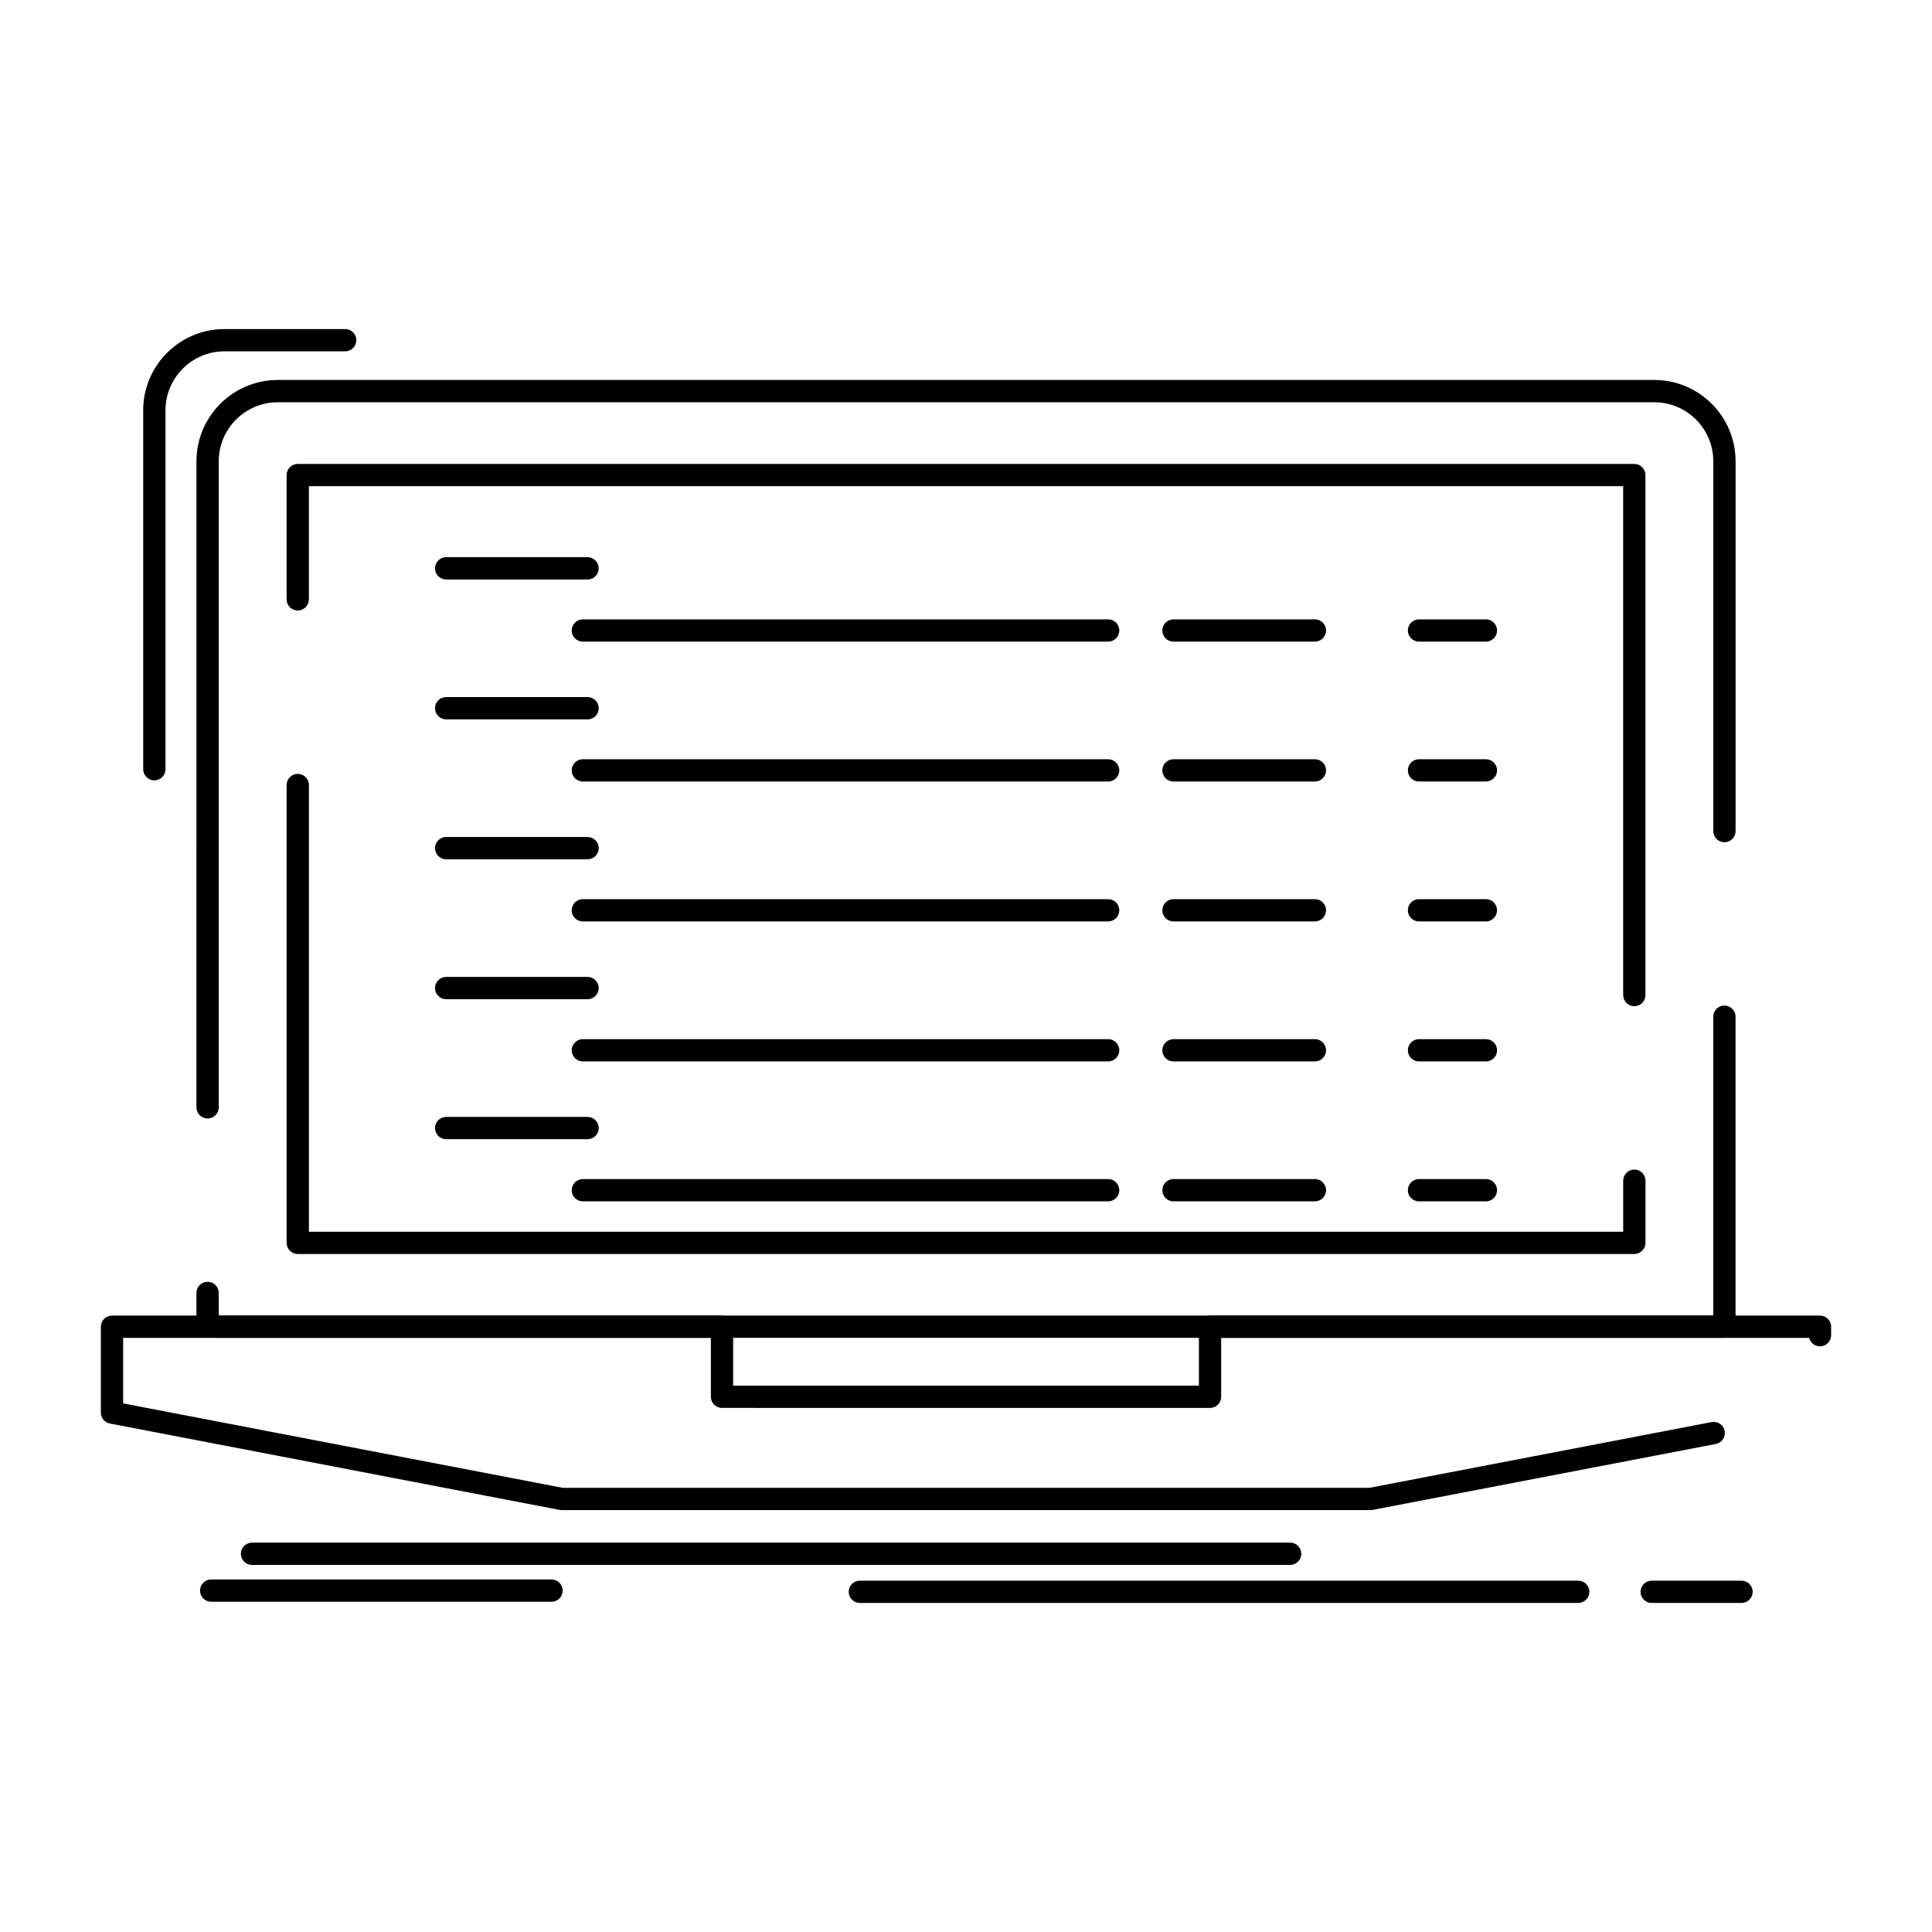 <?xml version="1.0" encoding="UTF-8"?>
<!-- Uploaded to: ICON Repo, www.iconrepo.com, Generator: ICON Repo Mixer Tools -->
<svg fill="#000000" width="800px" height="800px" version="1.1" viewBox="144 144 512 512" xmlns="http://www.w3.org/2000/svg">
 <g>
  <path d="m600.99 498.54h-399.5c-2.996 0-5.434-2.43-5.434-5.418v-6.477c0-1.629 1.32-2.953 2.953-2.953 1.629 0 2.953 1.32 2.953 2.953v5.988h396.07v-79.191c0-1.629 1.32-2.953 2.953-2.953 1.629 0 2.953 1.32 2.953 2.953v82.145c0 1.633-1.32 2.953-2.953 2.953zm-401.98-58.137c-1.629 0-2.953-1.32-2.953-2.953l0.004-171.21c0-11.879 9.664-21.543 21.543-21.543h364.8c11.879 0 21.543 9.664 21.543 21.543v98.008c0 1.629-1.32 2.953-2.953 2.953-1.629 0-2.953-1.32-2.953-2.953v-98.008c0-8.625-7.016-15.641-15.641-15.641l-364.79 0.004c-8.625 0-15.641 7.016-15.641 15.641v171.21c0 1.629-1.32 2.953-2.953 2.953z"/>
  <path d="m577.11 476.32h-354.2c-1.629 0-2.953-1.32-2.953-2.953v-121.33c0-1.629 1.32-2.953 2.953-2.953 1.629 0 2.953 1.32 2.953 2.953v118.38h348.3v-13.516c0-1.629 1.32-2.953 2.953-2.953 1.629 0 2.953 1.32 2.953 2.953v16.465c-0.004 1.633-1.324 2.953-2.957 2.953zm0-65.668c-1.629 0-2.953-1.32-2.953-2.953v-134.85h-348.3v29.984c0 1.629-1.32 2.953-2.953 2.953-1.629 0-2.953-1.32-2.953-2.953v-32.934c0-1.629 1.32-2.953 2.953-2.953h354.2c1.629 0 2.953 1.32 2.953 2.953v137.8c0.004 1.629-1.316 2.949-2.949 2.949z"/>
  <path d="m507.18 544.19h-214.36c-0.188 0-0.371-0.02-0.559-0.055l-119.14-22.887c-1.391-0.266-2.394-1.484-2.394-2.898v-22.754c0-1.629 1.32-2.953 2.953-2.953h161.66c1.629 0 2.953 1.32 2.953 2.953v15.613h123.43v-15.613c0-1.629 1.32-2.953 2.953-2.953h161.64c1.629 0 2.953 1.32 2.953 2.953v2.238c0 1.629-1.32 2.953-2.953 2.953-1.383 0-2.547-0.953-2.863-2.238h-155.83v15.613c0 1.629-1.32 2.953-2.953 2.953l-129.33-0.004c-1.629 0-2.953-1.32-2.953-2.953v-15.613l-155.75 0.004v17.363l116.48 22.375h213.79l90.691-17.422c1.602-0.305 3.148 0.742 3.457 2.344 0.309 1.602-0.742 3.148-2.344 3.457l-90.965 17.477c-0.184 0.031-0.371 0.047-0.559 0.047z"/>
  <path d="m485.89 558.72h-275.1c-1.629 0-2.953-1.32-2.953-2.953 0-1.629 1.32-2.953 2.953-2.953h275.11c1.629 0 2.953 1.32 2.953 2.953-0.004 1.633-1.324 2.953-2.957 2.953z"/>
  <path d="m562.24 568.8h-190.37c-1.629 0-2.953-1.32-2.953-2.953 0-1.629 1.32-2.953 2.953-2.953h190.37c1.629 0 2.953 1.32 2.953 2.953-0.004 1.629-1.324 2.953-2.953 2.953z"/>
  <path d="m605.52 568.8h-23.805c-1.629 0-2.953-1.32-2.953-2.953 0-1.629 1.32-2.953 2.953-2.953h23.805c1.629 0 2.953 1.32 2.953 2.953 0 1.629-1.32 2.953-2.953 2.953z"/>
  <path d="m290.16 568.48h-90.199c-1.629 0-2.953-1.32-2.953-2.953 0-1.629 1.32-2.953 2.953-2.953h90.199c1.629 0 2.953 1.32 2.953 2.953-0.004 1.629-1.324 2.953-2.953 2.953z"/>
  <path d="m299.71 297.57h-37.473c-1.629 0-2.953-1.32-2.953-2.953 0-1.629 1.32-2.953 2.953-2.953h37.473c1.629 0 2.953 1.32 2.953 2.953 0 1.633-1.32 2.953-2.953 2.953z"/>
  <path d="m437.67 314.04h-139.21c-1.629 0-2.953-1.32-2.953-2.953 0-1.629 1.32-2.953 2.953-2.953h139.21c1.629 0 2.953 1.32 2.953 2.953 0 1.629-1.324 2.953-2.953 2.953z"/>
  <path d="m492.46 314.04h-37.477c-1.629 0-2.953-1.32-2.953-2.953 0-1.629 1.32-2.953 2.953-2.953h37.477c1.629 0 2.953 1.32 2.953 2.953 0 1.629-1.32 2.953-2.953 2.953z"/>
  <path d="m537.78 314.04h-17.73c-1.629 0-2.953-1.32-2.953-2.953 0-1.629 1.32-2.953 2.953-2.953h17.73c1.629 0 2.953 1.32 2.953 2.953 0 1.629-1.324 2.953-2.953 2.953z"/>
  <path d="m299.71 334.64h-37.473c-1.629 0-2.953-1.32-2.953-2.953 0-1.629 1.32-2.953 2.953-2.953h37.473c1.629 0 2.953 1.32 2.953 2.953 0 1.633-1.32 2.953-2.953 2.953z"/>
  <path d="m437.67 351.11h-139.21c-1.629 0-2.953-1.32-2.953-2.953 0-1.629 1.32-2.953 2.953-2.953h139.21c1.629 0 2.953 1.32 2.953 2.953 0 1.633-1.324 2.953-2.953 2.953z"/>
  <path d="m492.46 351.11h-37.477c-1.629 0-2.953-1.32-2.953-2.953 0-1.629 1.32-2.953 2.953-2.953h37.477c1.629 0 2.953 1.32 2.953 2.953 0 1.633-1.32 2.953-2.953 2.953z"/>
  <path d="m537.78 351.11h-17.73c-1.629 0-2.953-1.32-2.953-2.953 0-1.629 1.32-2.953 2.953-2.953h17.73c1.629 0 2.953 1.32 2.953 2.953 0 1.633-1.324 2.953-2.953 2.953z"/>
  <path d="m299.71 371.72h-37.473c-1.629 0-2.953-1.32-2.953-2.953 0-1.629 1.32-2.953 2.953-2.953h37.473c1.629 0 2.953 1.32 2.953 2.953 0 1.629-1.32 2.953-2.953 2.953z"/>
  <path d="m437.67 388.19h-139.21c-1.629 0-2.953-1.32-2.953-2.953 0-1.629 1.32-2.953 2.953-2.953h139.21c1.629 0 2.953 1.32 2.953 2.953 0 1.629-1.324 2.953-2.953 2.953z"/>
  <path d="m492.46 388.19h-37.477c-1.629 0-2.953-1.32-2.953-2.953 0-1.629 1.32-2.953 2.953-2.953h37.477c1.629 0 2.953 1.32 2.953 2.953 0 1.629-1.32 2.953-2.953 2.953z"/>
  <path d="m537.78 388.19h-17.73c-1.629 0-2.953-1.32-2.953-2.953 0-1.629 1.32-2.953 2.953-2.953h17.73c1.629 0 2.953 1.32 2.953 2.953 0 1.629-1.324 2.953-2.953 2.953z"/>
  <path d="m299.71 408.8h-37.473c-1.629 0-2.953-1.32-2.953-2.953 0-1.629 1.32-2.953 2.953-2.953h37.473c1.629 0 2.953 1.32 2.953 2.953s-1.32 2.953-2.953 2.953z"/>
  <path d="m437.67 425.29h-139.21c-1.629 0-2.953-1.32-2.953-2.953 0-1.629 1.32-2.953 2.953-2.953h139.21c1.629 0 2.953 1.32 2.953 2.953 0 1.633-1.324 2.953-2.953 2.953z"/>
  <path d="m492.46 425.29h-37.477c-1.629 0-2.953-1.32-2.953-2.953 0-1.629 1.32-2.953 2.953-2.953h37.477c1.629 0 2.953 1.32 2.953 2.953 0 1.633-1.32 2.953-2.953 2.953z"/>
  <path d="m537.78 425.29h-17.73c-1.629 0-2.953-1.32-2.953-2.953 0-1.629 1.32-2.953 2.953-2.953h17.73c1.629 0 2.953 1.32 2.953 2.953 0 1.633-1.324 2.953-2.953 2.953z"/>
  <path d="m299.71 445.9h-37.473c-1.629 0-2.953-1.32-2.953-2.953 0-1.629 1.32-2.953 2.953-2.953h37.473c1.629 0 2.953 1.32 2.953 2.953 0 1.633-1.32 2.953-2.953 2.953z"/>
  <path d="m437.67 462.37h-139.21c-1.629 0-2.953-1.32-2.953-2.953 0-1.629 1.32-2.953 2.953-2.953h139.21c1.629 0 2.953 1.32 2.953 2.953 0 1.633-1.324 2.953-2.953 2.953z"/>
  <path d="m492.46 462.37h-37.477c-1.629 0-2.953-1.32-2.953-2.953 0-1.629 1.32-2.953 2.953-2.953h37.477c1.629 0 2.953 1.32 2.953 2.953 0 1.633-1.32 2.953-2.953 2.953z"/>
  <path d="m537.78 462.37h-17.73c-1.629 0-2.953-1.32-2.953-2.953 0-1.629 1.32-2.953 2.953-2.953h17.73c1.629 0 2.953 1.32 2.953 2.953 0 1.633-1.324 2.953-2.953 2.953z"/>
  <path d="m184.9 350.8c-1.629 0-2.953-1.32-2.953-2.953v-95.105c0-11.879 9.664-21.543 21.543-21.543h31.984c1.629 0 2.953 1.32 2.953 2.953 0 1.629-1.32 2.953-2.953 2.953h-31.98c-8.625 0-15.641 7.016-15.641 15.641v95.105c0 1.629-1.32 2.949-2.953 2.949z"/>
 </g>
</svg>
